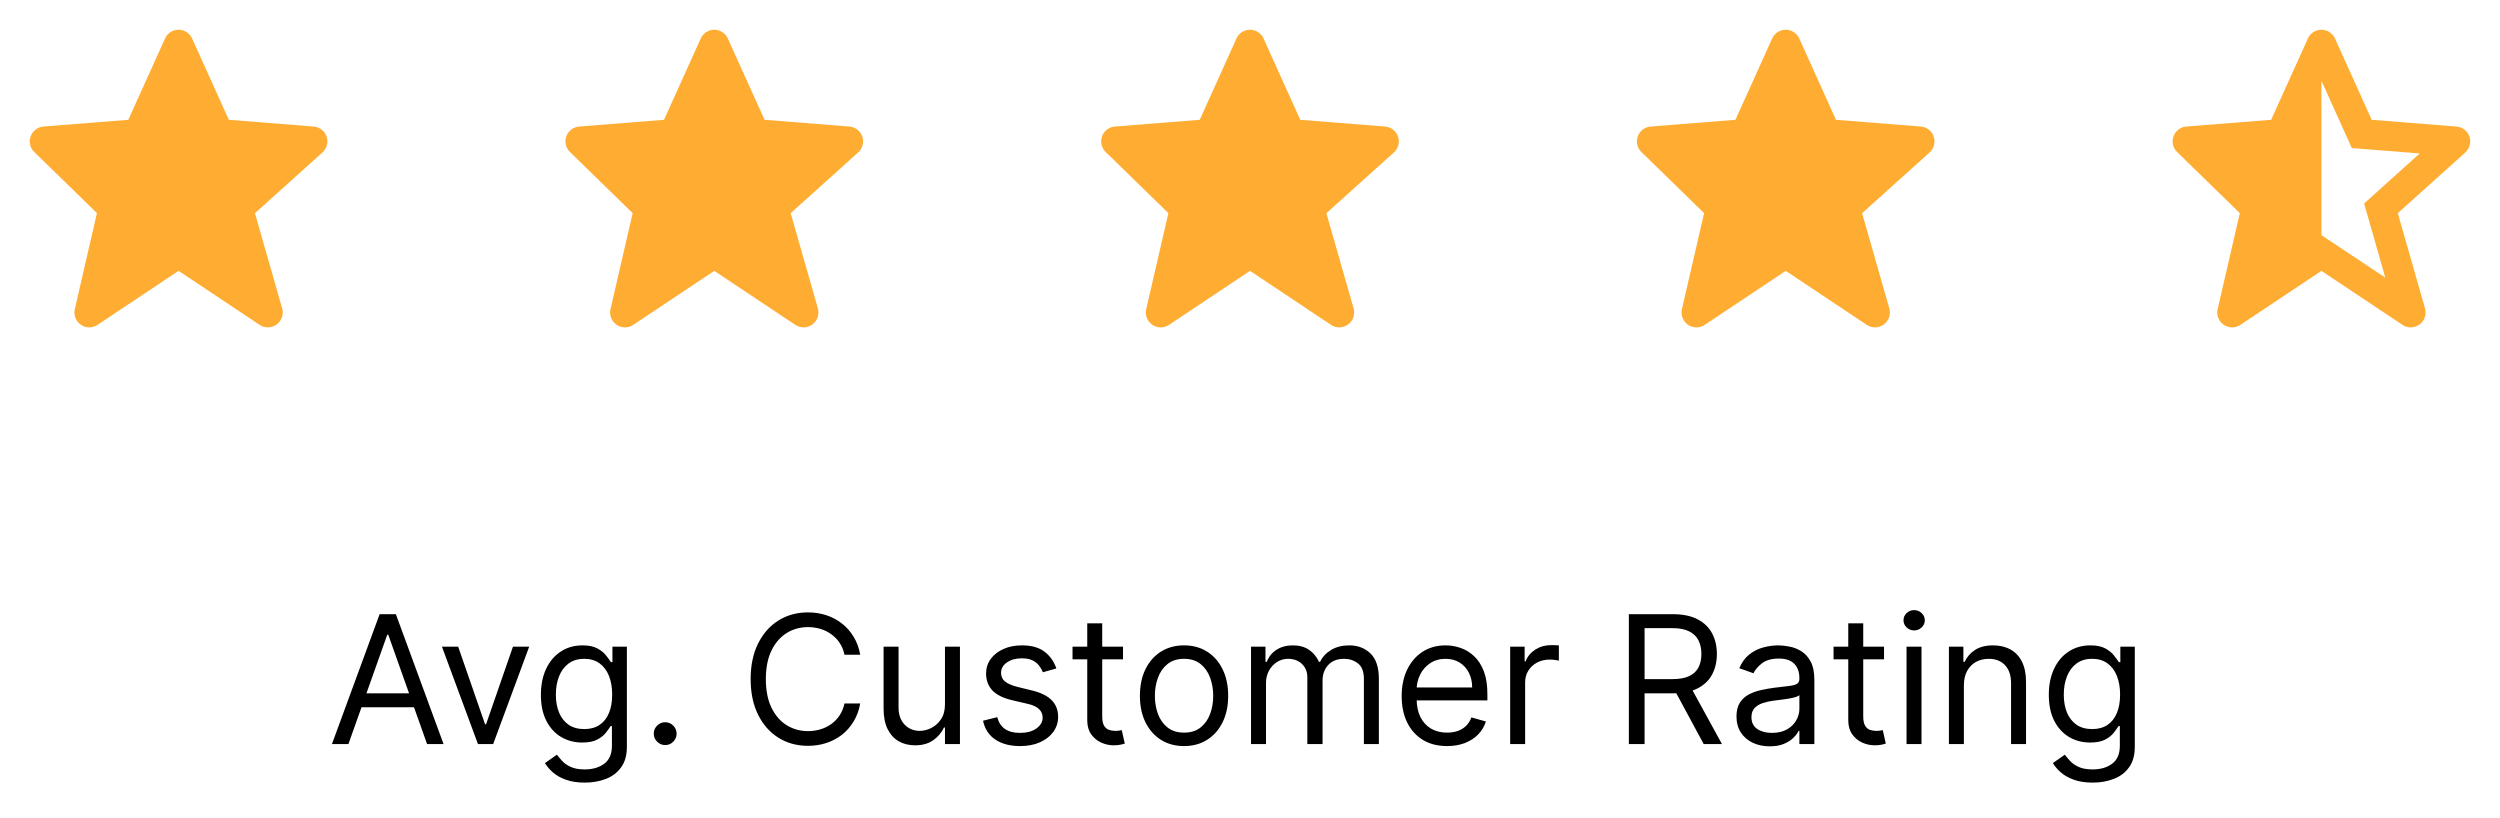 <svg width="168" height="55" viewBox="0 0 168 55" fill="none" xmlns="http://www.w3.org/2000/svg">
<path d="M23.415 50H22.307L25.511 41.273H26.602L29.807 50H28.699L26.091 42.653H26.023L23.415 50ZM23.824 46.591H28.29V47.528H23.824V46.591ZM35.562 43.455L33.141 50H32.119L29.698 43.455H30.789L32.596 48.67H32.664L34.471 43.455H35.562ZM39.297 52.591C38.811 52.591 38.394 52.528 38.044 52.403C37.695 52.281 37.403 52.119 37.17 51.918C36.94 51.719 36.757 51.506 36.621 51.278L37.422 50.716C37.513 50.835 37.628 50.972 37.767 51.125C37.906 51.281 38.097 51.416 38.338 51.53C38.582 51.646 38.902 51.705 39.297 51.705C39.825 51.705 40.261 51.577 40.605 51.321C40.949 51.065 41.121 50.665 41.121 50.119V48.79H41.035C40.962 48.909 40.856 49.057 40.72 49.233C40.587 49.406 40.394 49.561 40.141 49.697C39.891 49.831 39.553 49.898 39.126 49.898C38.598 49.898 38.124 49.773 37.703 49.523C37.285 49.273 36.955 48.909 36.71 48.432C36.469 47.955 36.348 47.375 36.348 46.693C36.348 46.023 36.466 45.439 36.702 44.942C36.938 44.442 37.266 44.055 37.686 43.783C38.106 43.507 38.592 43.369 39.144 43.369C39.57 43.369 39.908 43.44 40.158 43.582C40.41 43.722 40.604 43.881 40.737 44.06C40.874 44.236 40.979 44.381 41.053 44.494H41.155V43.455H42.126V50.188C42.126 50.75 41.999 51.207 41.743 51.56C41.49 51.915 41.149 52.175 40.72 52.34C40.294 52.507 39.82 52.591 39.297 52.591ZM39.263 48.994C39.666 48.994 40.007 48.902 40.285 48.717C40.564 48.533 40.776 48.267 40.92 47.92C41.065 47.574 41.138 47.159 41.138 46.676C41.138 46.205 41.067 45.788 40.925 45.428C40.783 45.067 40.572 44.784 40.294 44.58C40.016 44.375 39.672 44.273 39.263 44.273C38.837 44.273 38.481 44.381 38.197 44.597C37.916 44.812 37.705 45.102 37.562 45.466C37.423 45.83 37.354 46.233 37.354 46.676C37.354 47.131 37.425 47.533 37.567 47.882C37.712 48.229 37.925 48.501 38.206 48.7C38.49 48.896 38.842 48.994 39.263 48.994ZM44.7 50.068C44.49 50.068 44.31 49.993 44.159 49.842C44.008 49.692 43.933 49.511 43.933 49.301C43.933 49.091 44.008 48.91 44.159 48.76C44.31 48.609 44.49 48.534 44.7 48.534C44.91 48.534 45.091 48.609 45.242 48.76C45.392 48.91 45.467 49.091 45.467 49.301C45.467 49.44 45.432 49.568 45.361 49.685C45.293 49.801 45.2 49.895 45.084 49.966C44.97 50.034 44.842 50.068 44.7 50.068ZM57.806 44H56.749C56.687 43.696 56.577 43.429 56.421 43.199C56.268 42.969 56.08 42.776 55.859 42.619C55.64 42.46 55.397 42.341 55.13 42.261C54.863 42.182 54.584 42.142 54.295 42.142C53.766 42.142 53.288 42.276 52.859 42.543C52.432 42.81 52.093 43.203 51.84 43.723C51.59 44.243 51.465 44.881 51.465 45.636C51.465 46.392 51.59 47.03 51.84 47.55C52.093 48.07 52.432 48.463 52.859 48.73C53.288 48.997 53.766 49.131 54.295 49.131C54.584 49.131 54.863 49.091 55.13 49.011C55.397 48.932 55.64 48.814 55.859 48.658C56.08 48.499 56.268 48.304 56.421 48.074C56.577 47.841 56.687 47.574 56.749 47.273H57.806C57.727 47.719 57.582 48.118 57.371 48.47C57.161 48.822 56.9 49.122 56.587 49.369C56.275 49.614 55.924 49.8 55.535 49.928C55.148 50.055 54.735 50.119 54.295 50.119C53.55 50.119 52.889 49.938 52.309 49.574C51.729 49.21 51.273 48.693 50.941 48.023C50.609 47.352 50.443 46.557 50.443 45.636C50.443 44.716 50.609 43.92 50.941 43.25C51.273 42.58 51.729 42.062 52.309 41.699C52.889 41.335 53.55 41.153 54.295 41.153C54.735 41.153 55.148 41.217 55.535 41.345C55.924 41.473 56.275 41.66 56.587 41.908C56.9 42.152 57.161 42.45 57.371 42.803C57.582 43.152 57.727 43.551 57.806 44ZM63.502 47.324V43.455H64.508V50H63.502V48.892H63.434C63.281 49.224 63.042 49.507 62.718 49.74C62.395 49.97 61.985 50.085 61.491 50.085C61.082 50.085 60.718 49.996 60.4 49.817C60.082 49.635 59.832 49.362 59.65 48.999C59.468 48.632 59.377 48.17 59.377 47.614V43.455H60.383V47.545C60.383 48.023 60.517 48.403 60.784 48.688C61.054 48.972 61.397 49.114 61.815 49.114C62.065 49.114 62.319 49.05 62.578 48.922C62.839 48.794 63.058 48.598 63.234 48.334C63.413 48.07 63.502 47.733 63.502 47.324ZM70.987 44.92L70.083 45.176C70.026 45.026 69.942 44.879 69.832 44.737C69.724 44.592 69.576 44.473 69.388 44.379C69.201 44.285 68.961 44.239 68.668 44.239C68.268 44.239 67.934 44.331 67.667 44.516C67.403 44.697 67.271 44.929 67.271 45.21C67.271 45.46 67.362 45.658 67.543 45.803C67.725 45.947 68.009 46.068 68.396 46.165L69.367 46.403C69.952 46.545 70.388 46.763 70.675 47.055C70.962 47.345 71.106 47.719 71.106 48.176C71.106 48.551 70.998 48.886 70.782 49.182C70.569 49.477 70.271 49.71 69.887 49.881C69.504 50.051 69.058 50.136 68.549 50.136C67.881 50.136 67.329 49.992 66.891 49.702C66.454 49.412 66.177 48.989 66.06 48.432L67.015 48.193C67.106 48.545 67.278 48.81 67.531 48.986C67.786 49.162 68.12 49.25 68.532 49.25C69.001 49.25 69.373 49.151 69.648 48.952C69.927 48.75 70.066 48.508 70.066 48.227C70.066 48 69.987 47.81 69.827 47.656C69.668 47.5 69.424 47.383 69.094 47.307L68.004 47.051C67.404 46.909 66.964 46.689 66.683 46.391C66.404 46.09 66.265 45.713 66.265 45.261C66.265 44.892 66.369 44.565 66.576 44.281C66.786 43.997 67.072 43.774 67.433 43.612C67.796 43.45 68.208 43.369 68.668 43.369C69.316 43.369 69.825 43.511 70.194 43.795C70.566 44.08 70.83 44.455 70.987 44.92ZM75.466 43.455V44.307H72.074V43.455H75.466ZM73.063 41.886H74.069V48.125C74.069 48.409 74.11 48.622 74.192 48.764C74.277 48.903 74.385 48.997 74.516 49.045C74.65 49.091 74.79 49.114 74.938 49.114C75.049 49.114 75.14 49.108 75.211 49.097C75.282 49.082 75.338 49.071 75.381 49.062L75.586 49.966C75.517 49.992 75.422 50.017 75.3 50.043C75.178 50.071 75.023 50.085 74.836 50.085C74.552 50.085 74.273 50.024 74 49.902C73.731 49.78 73.506 49.594 73.327 49.344C73.151 49.094 73.063 48.778 73.063 48.398V41.886ZM79.568 50.136C78.977 50.136 78.459 49.996 78.012 49.715C77.569 49.433 77.223 49.04 76.973 48.534C76.725 48.028 76.602 47.438 76.602 46.761C76.602 46.08 76.725 45.484 76.973 44.976C77.223 44.467 77.569 44.072 78.012 43.791C78.459 43.51 78.977 43.369 79.568 43.369C80.159 43.369 80.676 43.51 81.119 43.791C81.565 44.072 81.912 44.467 82.159 44.976C82.409 45.484 82.534 46.08 82.534 46.761C82.534 47.438 82.409 48.028 82.159 48.534C81.912 49.04 81.565 49.433 81.119 49.715C80.676 49.996 80.159 50.136 79.568 50.136ZM79.568 49.233C80.017 49.233 80.386 49.118 80.676 48.888C80.966 48.658 81.18 48.355 81.319 47.98C81.459 47.605 81.528 47.199 81.528 46.761C81.528 46.324 81.459 45.916 81.319 45.538C81.18 45.16 80.966 44.855 80.676 44.622C80.386 44.389 80.017 44.273 79.568 44.273C79.119 44.273 78.75 44.389 78.46 44.622C78.17 44.855 77.956 45.16 77.816 45.538C77.677 45.916 77.608 46.324 77.608 46.761C77.608 47.199 77.677 47.605 77.816 47.98C77.956 48.355 78.17 48.658 78.46 48.888C78.75 49.118 79.119 49.233 79.568 49.233ZM84.069 50V43.455H85.04V44.477H85.126C85.262 44.128 85.482 43.856 85.786 43.663C86.09 43.467 86.455 43.369 86.881 43.369C87.313 43.369 87.673 43.467 87.96 43.663C88.249 43.856 88.475 44.128 88.637 44.477H88.705C88.873 44.139 89.124 43.871 89.46 43.672C89.795 43.47 90.197 43.369 90.665 43.369C91.251 43.369 91.729 43.553 92.102 43.919C92.474 44.283 92.66 44.849 92.66 45.619V50H91.654V45.619C91.654 45.136 91.522 44.791 91.258 44.584C90.994 44.376 90.683 44.273 90.325 44.273C89.864 44.273 89.508 44.412 89.255 44.69C89.002 44.966 88.876 45.315 88.876 45.739V50H87.853V45.517C87.853 45.145 87.732 44.845 87.491 44.618C87.249 44.388 86.938 44.273 86.558 44.273C86.296 44.273 86.052 44.342 85.825 44.481C85.6 44.621 85.418 44.814 85.279 45.061C85.143 45.305 85.075 45.588 85.075 45.909V50H84.069ZM97.243 50.136C96.612 50.136 96.068 49.997 95.611 49.719C95.156 49.438 94.805 49.045 94.558 48.543C94.314 48.037 94.192 47.449 94.192 46.778C94.192 46.108 94.314 45.517 94.558 45.006C94.805 44.492 95.149 44.091 95.59 43.804C96.033 43.514 96.55 43.369 97.141 43.369C97.481 43.369 97.818 43.426 98.151 43.54C98.483 43.653 98.785 43.838 99.058 44.094C99.331 44.347 99.548 44.682 99.71 45.099C99.872 45.517 99.953 46.031 99.953 46.642V47.068H94.908V46.199H98.93C98.93 45.83 98.856 45.5 98.709 45.21C98.564 44.92 98.356 44.692 98.087 44.524C97.82 44.356 97.504 44.273 97.141 44.273C96.74 44.273 96.394 44.372 96.101 44.571C95.811 44.767 95.588 45.023 95.432 45.338C95.276 45.653 95.197 45.992 95.197 46.352V46.932C95.197 47.426 95.283 47.845 95.453 48.189C95.626 48.53 95.867 48.79 96.173 48.969C96.48 49.145 96.837 49.233 97.243 49.233C97.507 49.233 97.746 49.196 97.959 49.122C98.175 49.045 98.361 48.932 98.517 48.781C98.673 48.628 98.794 48.438 98.879 48.21L99.851 48.483C99.749 48.812 99.577 49.102 99.335 49.352C99.094 49.599 98.796 49.793 98.44 49.932C98.085 50.068 97.686 50.136 97.243 50.136ZM101.483 50V43.455H102.455V44.443H102.523C102.642 44.119 102.858 43.856 103.17 43.655C103.483 43.453 103.835 43.352 104.227 43.352C104.301 43.352 104.393 43.354 104.504 43.356C104.615 43.359 104.699 43.364 104.756 43.369V44.392C104.722 44.383 104.643 44.371 104.521 44.354C104.402 44.334 104.276 44.324 104.142 44.324C103.824 44.324 103.54 44.391 103.29 44.524C103.043 44.655 102.847 44.837 102.702 45.07C102.56 45.3 102.489 45.562 102.489 45.858V50H101.483ZM109.459 50V41.273H112.408C113.09 41.273 113.65 41.389 114.087 41.622C114.525 41.852 114.848 42.169 115.059 42.572C115.269 42.976 115.374 43.435 115.374 43.949C115.374 44.463 115.269 44.919 115.059 45.317C114.848 45.715 114.526 46.027 114.091 46.254C113.657 46.479 113.101 46.591 112.425 46.591H110.039V45.636H112.391C112.857 45.636 113.232 45.568 113.516 45.432C113.803 45.295 114.01 45.102 114.138 44.852C114.269 44.599 114.334 44.298 114.334 43.949C114.334 43.599 114.269 43.294 114.138 43.033C114.007 42.771 113.799 42.57 113.512 42.428C113.225 42.283 112.846 42.21 112.374 42.21H110.516V50H109.459ZM113.567 46.08L115.715 50H114.488L112.374 46.08H113.567ZM118.925 50.153C118.51 50.153 118.134 50.075 117.795 49.919C117.457 49.76 117.189 49.531 116.99 49.233C116.791 48.932 116.692 48.568 116.692 48.142C116.692 47.767 116.766 47.463 116.913 47.23C117.061 46.994 117.259 46.81 117.506 46.676C117.753 46.543 118.026 46.443 118.324 46.378C118.625 46.31 118.928 46.256 119.232 46.216C119.629 46.165 119.952 46.126 120.199 46.101C120.449 46.072 120.631 46.026 120.744 45.96C120.861 45.895 120.919 45.781 120.919 45.619V45.585C120.919 45.165 120.804 44.838 120.574 44.605C120.347 44.372 120.001 44.256 119.538 44.256C119.058 44.256 118.682 44.361 118.409 44.571C118.136 44.781 117.945 45.006 117.834 45.244L116.879 44.903C117.05 44.506 117.277 44.196 117.561 43.974C117.848 43.75 118.161 43.594 118.499 43.506C118.839 43.415 119.175 43.369 119.504 43.369C119.714 43.369 119.956 43.395 120.229 43.446C120.504 43.494 120.77 43.595 121.026 43.749C121.284 43.902 121.499 44.133 121.669 44.443C121.839 44.753 121.925 45.168 121.925 45.688V50H120.919V49.114H120.868C120.8 49.256 120.686 49.408 120.527 49.57C120.368 49.731 120.156 49.869 119.892 49.983C119.628 50.097 119.305 50.153 118.925 50.153ZM119.078 49.25C119.476 49.25 119.811 49.172 120.084 49.016C120.359 48.859 120.567 48.658 120.706 48.41C120.848 48.163 120.919 47.903 120.919 47.631V46.71C120.876 46.761 120.783 46.808 120.638 46.851C120.496 46.891 120.331 46.926 120.143 46.957C119.959 46.986 119.778 47.011 119.602 47.034C119.429 47.054 119.288 47.071 119.18 47.085C118.919 47.119 118.675 47.175 118.447 47.251C118.223 47.325 118.041 47.438 117.902 47.588C117.766 47.736 117.697 47.938 117.697 48.193C117.697 48.543 117.827 48.807 118.085 48.986C118.347 49.162 118.678 49.25 119.078 49.25ZM126.607 43.455V44.307H123.215V43.455H126.607ZM124.203 41.886H125.209V48.125C125.209 48.409 125.25 48.622 125.333 48.764C125.418 48.903 125.526 48.997 125.657 49.045C125.79 49.091 125.931 49.114 126.078 49.114C126.189 49.114 126.28 49.108 126.351 49.097C126.422 49.082 126.479 49.071 126.522 49.062L126.726 49.966C126.658 49.992 126.563 50.017 126.441 50.043C126.319 50.071 126.164 50.085 125.976 50.085C125.692 50.085 125.414 50.024 125.141 49.902C124.871 49.78 124.647 49.594 124.468 49.344C124.292 49.094 124.203 48.778 124.203 48.398V41.886ZM128.12 50V43.455H129.125V50H128.12ZM128.631 42.364C128.435 42.364 128.266 42.297 128.124 42.163C127.985 42.03 127.915 41.869 127.915 41.682C127.915 41.494 127.985 41.334 128.124 41.2C128.266 41.067 128.435 41 128.631 41C128.827 41 128.995 41.067 129.134 41.2C129.276 41.334 129.347 41.494 129.347 41.682C129.347 41.869 129.276 42.03 129.134 42.163C128.995 42.297 128.827 42.364 128.631 42.364ZM131.973 46.062V50H130.967V43.455H131.939V44.477H132.024C132.178 44.145 132.411 43.878 132.723 43.676C133.036 43.472 133.439 43.369 133.933 43.369C134.376 43.369 134.764 43.46 135.097 43.642C135.429 43.821 135.688 44.094 135.872 44.46C136.057 44.824 136.149 45.284 136.149 45.841V50H135.143V45.909C135.143 45.395 135.01 44.994 134.743 44.707C134.476 44.418 134.109 44.273 133.643 44.273C133.322 44.273 133.036 44.342 132.783 44.481C132.533 44.621 132.335 44.824 132.19 45.091C132.045 45.358 131.973 45.682 131.973 46.062ZM140.629 52.591C140.143 52.591 139.725 52.528 139.376 52.403C139.027 52.281 138.735 52.119 138.502 51.918C138.272 51.719 138.089 51.506 137.953 51.278L138.754 50.716C138.845 50.835 138.96 50.972 139.099 51.125C139.238 51.281 139.429 51.416 139.67 51.53C139.914 51.646 140.234 51.705 140.629 51.705C141.157 51.705 141.593 51.577 141.937 51.321C142.281 51.065 142.453 50.665 142.453 50.119V48.79H142.368C142.294 48.909 142.189 49.057 142.052 49.233C141.919 49.406 141.725 49.561 141.473 49.697C141.223 49.831 140.885 49.898 140.458 49.898C139.93 49.898 139.456 49.773 139.035 49.523C138.618 49.273 138.287 48.909 138.042 48.432C137.801 47.955 137.68 47.375 137.68 46.693C137.68 46.023 137.798 45.439 138.034 44.942C138.27 44.442 138.598 44.055 139.018 43.783C139.439 43.507 139.924 43.369 140.475 43.369C140.902 43.369 141.24 43.44 141.49 43.582C141.743 43.722 141.936 43.881 142.069 44.06C142.206 44.236 142.311 44.381 142.385 44.494H142.487V43.455H143.458V50.188C143.458 50.75 143.331 51.207 143.075 51.56C142.822 51.915 142.481 52.175 142.052 52.34C141.626 52.507 141.152 52.591 140.629 52.591ZM140.595 48.994C140.998 48.994 141.339 48.902 141.618 48.717C141.896 48.533 142.108 48.267 142.252 47.92C142.397 47.574 142.47 47.159 142.47 46.676C142.47 46.205 142.399 45.788 142.257 45.428C142.115 45.067 141.904 44.784 141.626 44.58C141.348 44.375 141.004 44.273 140.595 44.273C140.169 44.273 139.814 44.381 139.529 44.597C139.248 44.812 139.037 45.102 138.895 45.466C138.755 45.83 138.686 46.233 138.686 46.676C138.686 47.131 138.757 47.533 138.899 47.882C139.044 48.229 139.257 48.501 139.538 48.7C139.822 48.896 140.174 48.994 140.595 48.994Z" fill="black"/>
<path d="M149.025 20.775C148.991 20.922 148.99 21.074 149.023 21.221C149.056 21.368 149.122 21.506 149.216 21.623C149.31 21.741 149.429 21.837 149.565 21.902C149.701 21.967 149.849 22 150 22C150.198 22 150.391 21.942 150.555 21.832L156 18.202L161.445 21.832C161.615 21.945 161.816 22.003 162.021 21.999C162.225 21.994 162.423 21.927 162.588 21.807C162.754 21.686 162.878 21.518 162.945 21.325C163.012 21.132 163.018 20.923 162.962 20.726L161.133 14.326L165.669 10.244C165.814 10.113 165.918 9.943 165.967 9.754C166.017 9.564 166.01 9.365 165.947 9.18C165.884 8.995 165.768 8.832 165.614 8.712C165.46 8.592 165.274 8.519 165.079 8.504L159.378 8.05L156.911 2.589C156.832 2.413 156.705 2.264 156.543 2.159C156.381 2.054 156.193 1.998 156 1.998C155.808 1.998 155.619 2.054 155.457 2.158C155.296 2.263 155.168 2.412 155.089 2.588L152.622 8.05L146.921 8.503C146.729 8.518 146.546 8.588 146.394 8.705C146.241 8.821 146.125 8.979 146.06 9.16C145.994 9.341 145.982 9.536 146.025 9.724C146.068 9.911 146.164 10.082 146.302 10.216L150.516 14.323L149.025 20.775ZM156 5.429L158.042 9.95L158.63 9.997H158.631L162.603 10.312L159.332 13.256L159.331 13.258L158.868 13.674L159.039 14.271V14.274L160.292 18.659L156 15.798V5.429Z" fill="#FFAD32"/>
<path d="M21.947 9.179C21.884 8.994 21.768 8.831 21.614 8.711C21.46 8.591 21.274 8.519 21.079 8.503L15.378 8.05L12.911 2.589C12.832 2.413 12.705 2.264 12.543 2.159C12.382 2.054 12.193 1.998 12 1.998C11.808 1.998 11.619 2.054 11.457 2.158C11.296 2.263 11.168 2.412 11.089 2.588L8.622 8.05L2.921 8.503C2.729 8.518 2.546 8.588 2.394 8.705C2.241 8.821 2.125 8.979 2.06 9.16C1.994 9.341 1.982 9.536 2.025 9.724C2.068 9.911 2.164 10.082 2.302 10.216L6.515 14.323L5.025 20.775C4.98 20.97 4.994 21.175 5.067 21.362C5.139 21.549 5.266 21.709 5.431 21.823C5.596 21.937 5.791 21.999 5.992 22.001C6.192 22.002 6.388 21.943 6.555 21.832L12 18.202L17.445 21.832C17.615 21.945 17.816 22.003 18.021 21.999C18.225 21.994 18.423 21.927 18.588 21.807C18.754 21.686 18.878 21.518 18.945 21.325C19.012 21.132 19.018 20.923 18.962 20.726L17.133 14.326L21.669 10.244C21.966 9.976 22.075 9.558 21.947 9.179Z" fill="#FFAD32"/>
<path d="M57.947 9.179C57.884 8.994 57.769 8.831 57.614 8.711C57.46 8.591 57.274 8.519 57.079 8.503L51.378 8.05L48.911 2.589C48.833 2.413 48.705 2.264 48.543 2.159C48.382 2.054 48.193 1.998 48 1.998C47.808 1.998 47.619 2.054 47.458 2.158C47.296 2.263 47.168 2.412 47.089 2.588L44.622 8.05L38.921 8.503C38.73 8.518 38.546 8.588 38.394 8.705C38.241 8.821 38.125 8.979 38.059 9.16C37.994 9.341 37.982 9.536 38.025 9.724C38.068 9.911 38.164 10.082 38.302 10.216L42.515 14.323L41.025 20.775C40.98 20.97 40.994 21.175 41.067 21.362C41.139 21.549 41.266 21.709 41.431 21.823C41.596 21.937 41.791 21.999 41.992 22.001C42.192 22.002 42.388 21.943 42.555 21.832L48 18.202L53.445 21.832C53.615 21.945 53.816 22.003 54.021 21.999C54.225 21.994 54.423 21.927 54.588 21.807C54.754 21.686 54.878 21.518 54.945 21.325C55.012 21.132 55.018 20.923 54.962 20.726L53.133 14.326L57.669 10.244C57.966 9.976 58.075 9.558 57.947 9.179Z" fill="#FFAD32"/>
<path d="M93.947 9.179C93.884 8.994 93.769 8.831 93.614 8.711C93.46 8.591 93.274 8.519 93.079 8.503L87.378 8.05L84.911 2.589C84.832 2.413 84.705 2.264 84.543 2.159C84.382 2.054 84.193 1.998 84 1.998C83.808 1.998 83.619 2.054 83.457 2.158C83.296 2.263 83.168 2.412 83.089 2.588L80.622 8.05L74.921 8.503C74.73 8.518 74.546 8.588 74.394 8.705C74.241 8.821 74.125 8.979 74.059 9.16C73.994 9.341 73.982 9.536 74.025 9.724C74.068 9.911 74.164 10.082 74.302 10.216L78.515 14.323L77.025 20.775C76.98 20.97 76.994 21.175 77.067 21.362C77.139 21.549 77.266 21.709 77.431 21.823C77.596 21.937 77.791 21.999 77.992 22.001C78.192 22.002 78.388 21.943 78.555 21.832L84 18.202L89.445 21.832C89.615 21.945 89.816 22.003 90.021 21.999C90.225 21.994 90.423 21.927 90.588 21.807C90.754 21.686 90.878 21.518 90.945 21.325C91.012 21.132 91.018 20.923 90.962 20.726L89.133 14.326L93.669 10.244C93.966 9.976 94.075 9.558 93.947 9.179Z" fill="#FFAD32"/>
<path d="M129.947 9.179C129.884 8.994 129.768 8.831 129.614 8.711C129.46 8.591 129.274 8.519 129.079 8.503L123.378 8.05L120.911 2.589C120.832 2.413 120.705 2.264 120.543 2.159C120.381 2.054 120.193 1.998 120 1.998C119.808 1.998 119.619 2.054 119.457 2.158C119.296 2.263 119.168 2.412 119.089 2.588L116.622 8.05L110.921 8.503C110.729 8.518 110.546 8.588 110.394 8.705C110.241 8.821 110.125 8.979 110.06 9.16C109.994 9.341 109.982 9.536 110.025 9.724C110.068 9.911 110.164 10.082 110.302 10.216L114.515 14.323L113.025 20.775C112.98 20.97 112.994 21.175 113.067 21.362C113.139 21.549 113.266 21.709 113.431 21.823C113.596 21.937 113.791 21.999 113.992 22.001C114.192 22.002 114.388 21.943 114.555 21.832L120 18.202L125.445 21.832C125.615 21.945 125.816 22.003 126.021 21.999C126.225 21.994 126.423 21.927 126.588 21.807C126.754 21.686 126.878 21.518 126.945 21.325C127.012 21.132 127.018 20.923 126.962 20.726L125.133 14.326L129.669 10.244C129.966 9.976 130.075 9.558 129.947 9.179Z" fill="#FFAD32"/>
</svg>
